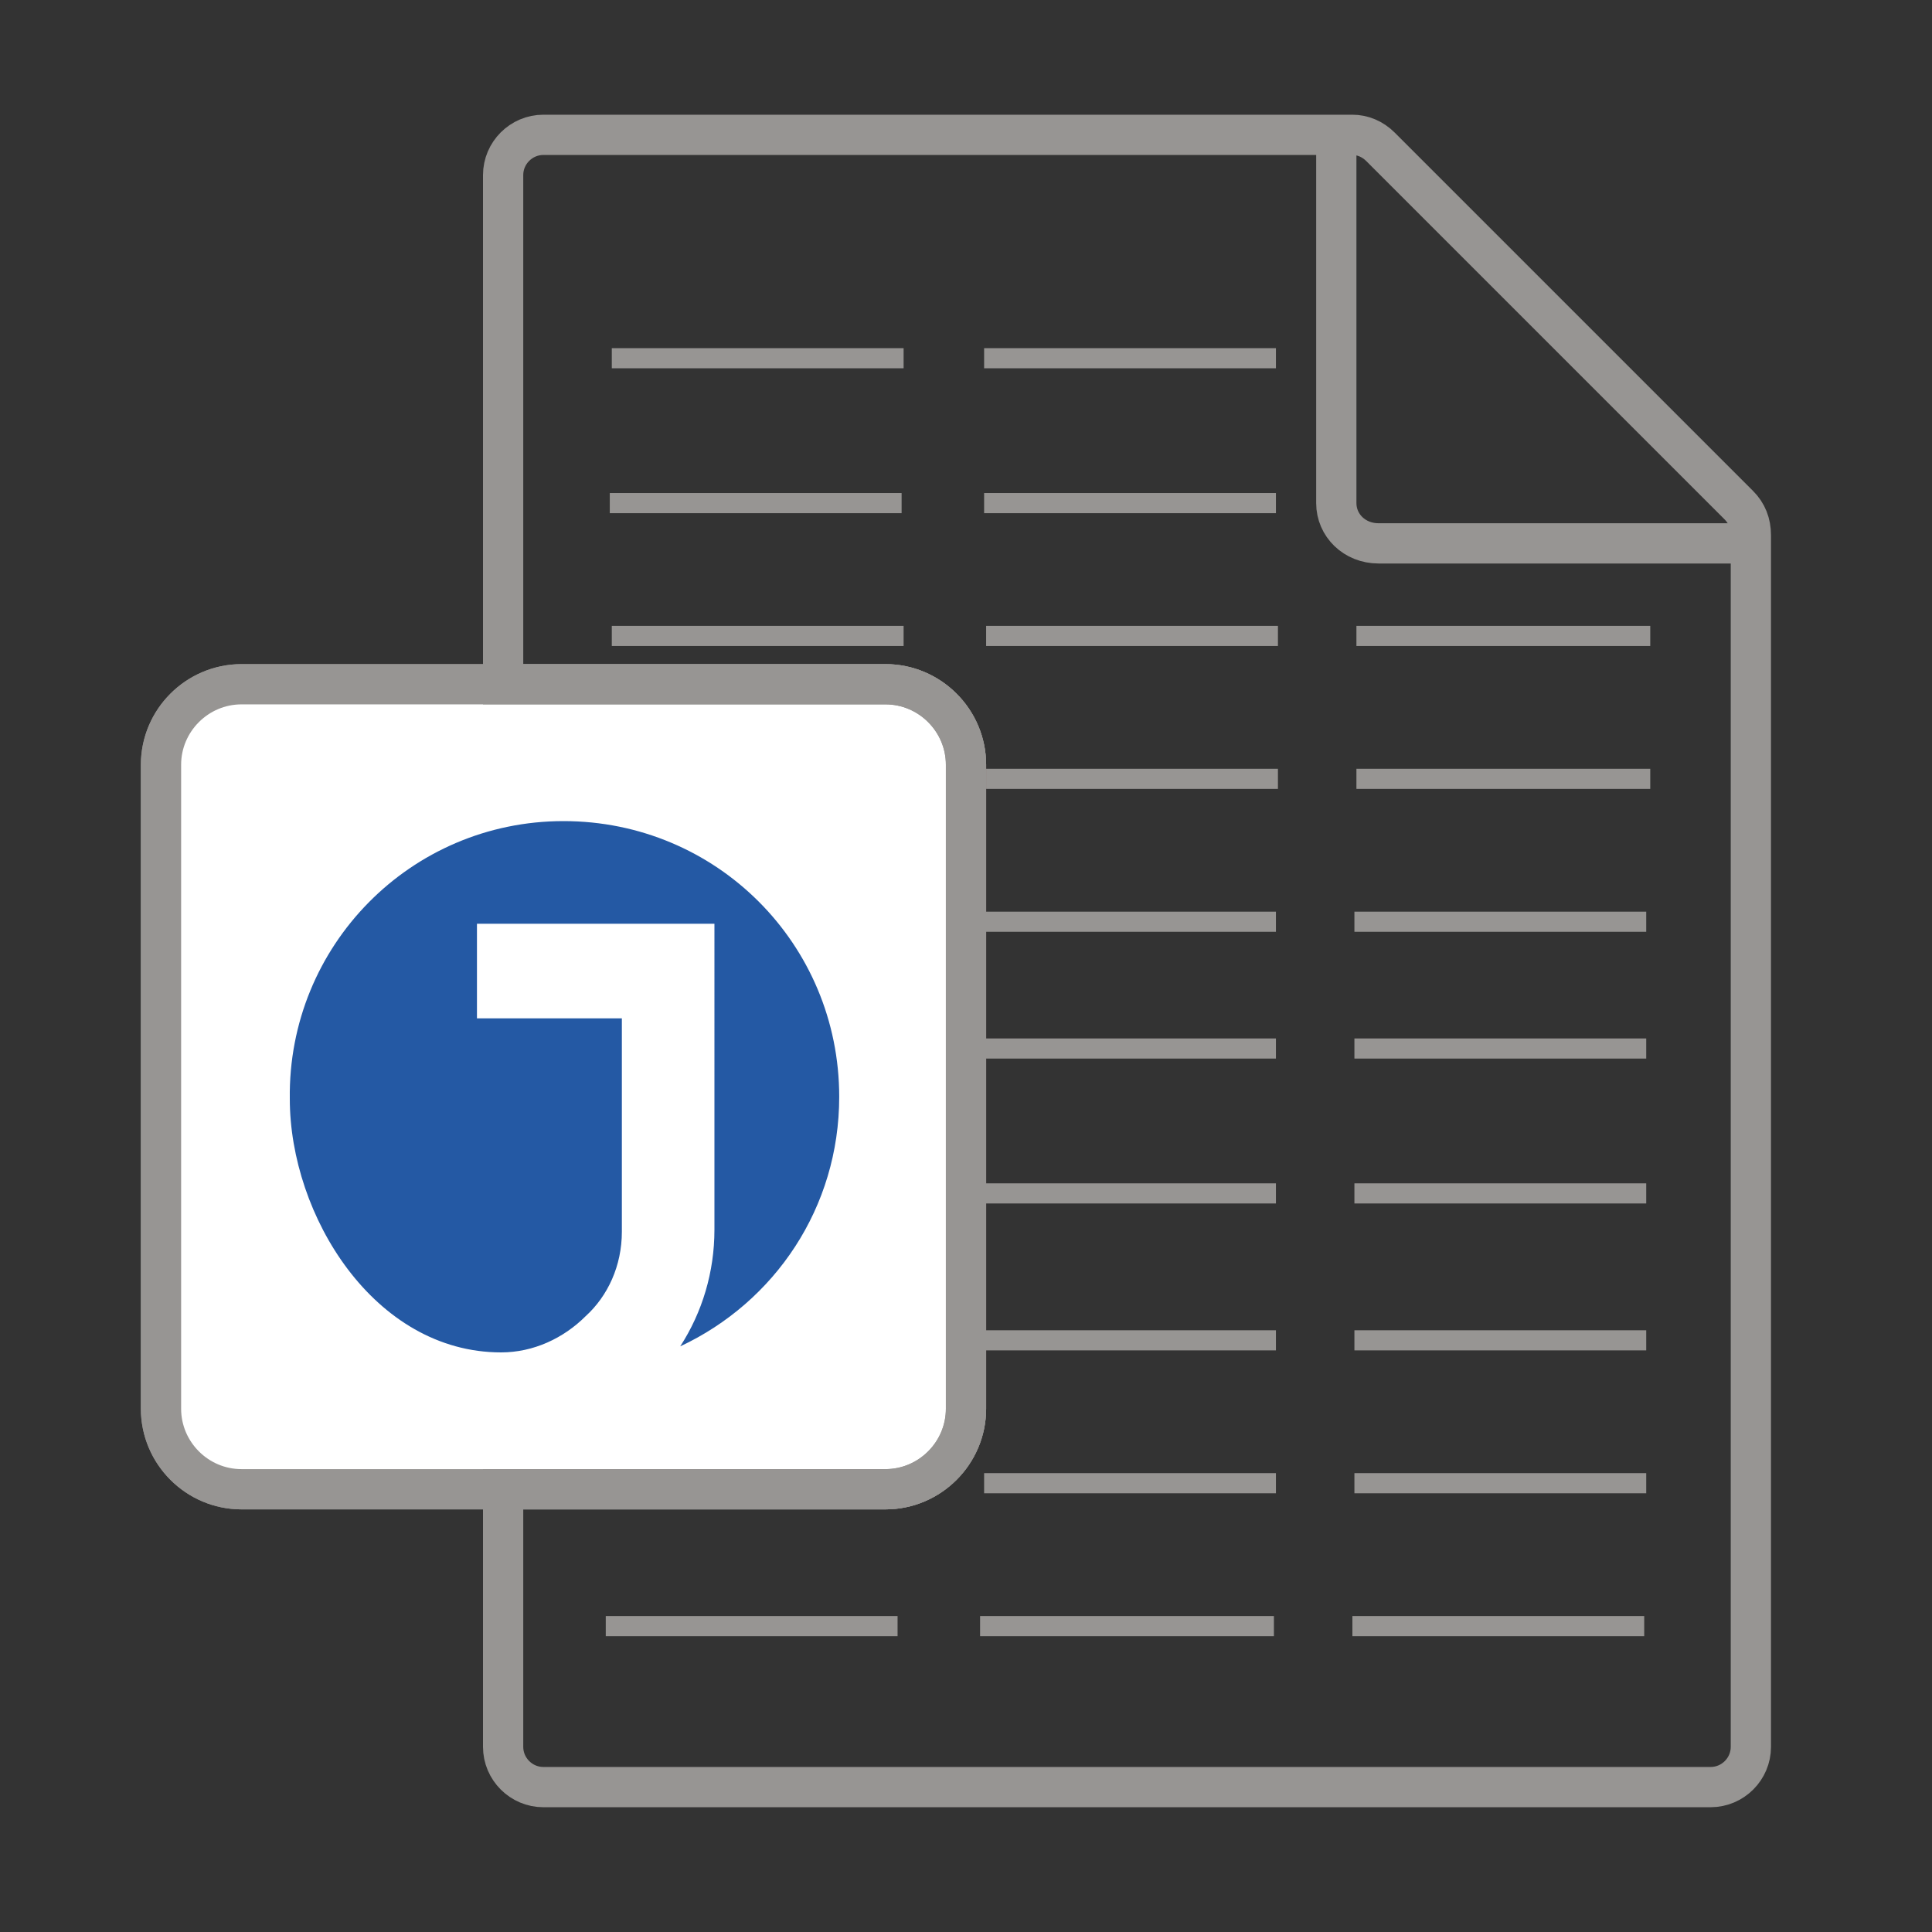 <?xml version="1.0" encoding="utf-8"?>
<!-- Generator: Adobe Illustrator 28.1.0, SVG Export Plug-In . SVG Version: 6.00 Build 0)  -->
<svg version="1.1" id="Layer_1" xmlns="http://www.w3.org/2000/svg" xmlns:xlink="http://www.w3.org/1999/xlink" x="0px" y="0px"
	 viewBox="0 0 96 96" style="enable-background:new 0 0 96 96;" xml:space="preserve">
<rect x="0" y="0" width="96" height="96" fill="#333333" stroke="none"/>
<style type="text/css">
	.st0{fill:none;stroke:#979593;stroke-miterlimit:10;}
	.st1{fill:#FFFFFF;stroke:#979593;stroke-width:2;stroke-miterlimit:10;}
	.st2{fill:none;stroke:#C8C6C4;stroke-width:1.5;stroke-miterlimit:10;}
	.st3{fill:none;stroke:#979593;stroke-width:2;stroke-miterlimit:10;}
	.st4{fill-rule:evenodd;clip-rule:evenodd;fill:#2459A4;}
</style>
<g>
	<line class="st0" x1="30.1" y1="80.8" x2="44.6" y2="80.8"/>
	<line class="st0" x1="48.7" y1="80.8" x2="63.3" y2="80.8"/>
	<line class="st0" x1="67.2" y1="80.8" x2="81.7" y2="80.8"/>
</g>
<g>
	<line class="st0" x1="30.2" y1="73.7" x2="44.7" y2="73.7"/>
	<line class="st0" x1="48.9" y1="73.7" x2="63.4" y2="73.7"/>
	<line class="st0" x1="67.3" y1="73.7" x2="81.8" y2="73.7"/>
</g>
<g>
	<line class="st0" x1="30.2" y1="66.6" x2="44.7" y2="66.6"/>
	<line class="st0" x1="48.9" y1="66.6" x2="63.4" y2="66.6"/>
	<line class="st0" x1="67.3" y1="66.6" x2="81.8" y2="66.6"/>
</g>
<g>
	<line class="st0" x1="30.2" y1="59.3" x2="44.7" y2="59.3"/>
	<line class="st0" x1="48.9" y1="59.3" x2="63.4" y2="59.3"/>
	<line class="st0" x1="67.3" y1="59.3" x2="81.8" y2="59.3"/>
</g>
<g>
	<line class="st0" x1="30.2" y1="52.1" x2="44.7" y2="52.1"/>
	<line class="st0" x1="48.9" y1="52.1" x2="63.4" y2="52.1"/>
	<line class="st0" x1="67.3" y1="52.1" x2="81.8" y2="52.1"/>
</g>
<g>
	<line class="st0" x1="30.3" y1="45.8" x2="44.8" y2="45.8"/>
	<line class="st0" x1="48.9" y1="45.8" x2="63.4" y2="45.8"/>
	<line class="st0" x1="67.3" y1="45.8" x2="81.8" y2="45.8"/>
</g>
<g>
	<line class="st0" x1="30.4" y1="38.7" x2="44.9" y2="38.7"/>
	<line class="st0" x1="49" y1="38.7" x2="63.5" y2="38.7"/>
	<line class="st0" x1="67.4" y1="38.7" x2="82" y2="38.7"/>
</g>
<g>
	<line class="st0" x1="30.4" y1="31.6" x2="44.9" y2="31.6"/>
	<line class="st0" x1="49" y1="31.6" x2="63.5" y2="31.6"/>
	<line class="st0" x1="67.4" y1="31.6" x2="82" y2="31.6"/>
</g>
<line class="st0" x1="30.3" y1="25" x2="44.8" y2="25"/>
<line class="st0" x1="48.9" y1="25" x2="63.4" y2="25"/>
<line class="st0" x1="30.4" y1="17.8" x2="44.9" y2="17.8"/>
<line class="st0" x1="48.9" y1="17.8" x2="63.4" y2="17.8"/>
<path class="st1" d="M48,38v32c0,2.2-1.8,4-4,4H12c-2.2,0-4-1.8-4-4V38c0-2.2,1.8-4,4-4h32C46.2,34,48,35.8,48,38z"/>
<path class="st1" d="M48,38v32c0,2.2-1.8,4-4,4H12c-2.2,0-4-1.8-4-4V38c0-2.2,1.8-4,4-4h32C46.2,34,48,35.8,48,38z"/>
<rect x="66.4" y="13" class="st2" width="0.1" height="7"/>
<path class="st3" d="M66.4,7v18c0,1.1,0.9,2,2.1,2H87"/>
<path class="st3" d="M87,26.6v60.2c0,1.1-0.9,2-2,2H27c-1.1,0-2-0.9-2-2V74h19c2.2,0,4-1.8,4-4V38c0-2.2-1.8-4-4-4H25V8.7
	c0-1.1,0.9-2,2-2h40.2c0.5,0,1,0.2,1.4,0.6l17.8,17.8C86.8,25.5,87,26,87,26.6z"/>
<path class="st4" d="M28,40.8c7.6,0,13.7,6.1,13.7,13.7c0,5.5-3.2,10.2-7.9,12.4c1.1-1.7,1.7-3.7,1.7-5.8V45.9H23.7v4.7h7.2v10.6
	c0,1.7-0.7,3.2-1.8,4.2c-1.1,1.1-2.6,1.8-4.2,1.8c-6.3,0-10.5-6.8-10.5-12.6C14.3,47,20.4,40.8,28,40.8L28,40.8z"/>
</svg>
